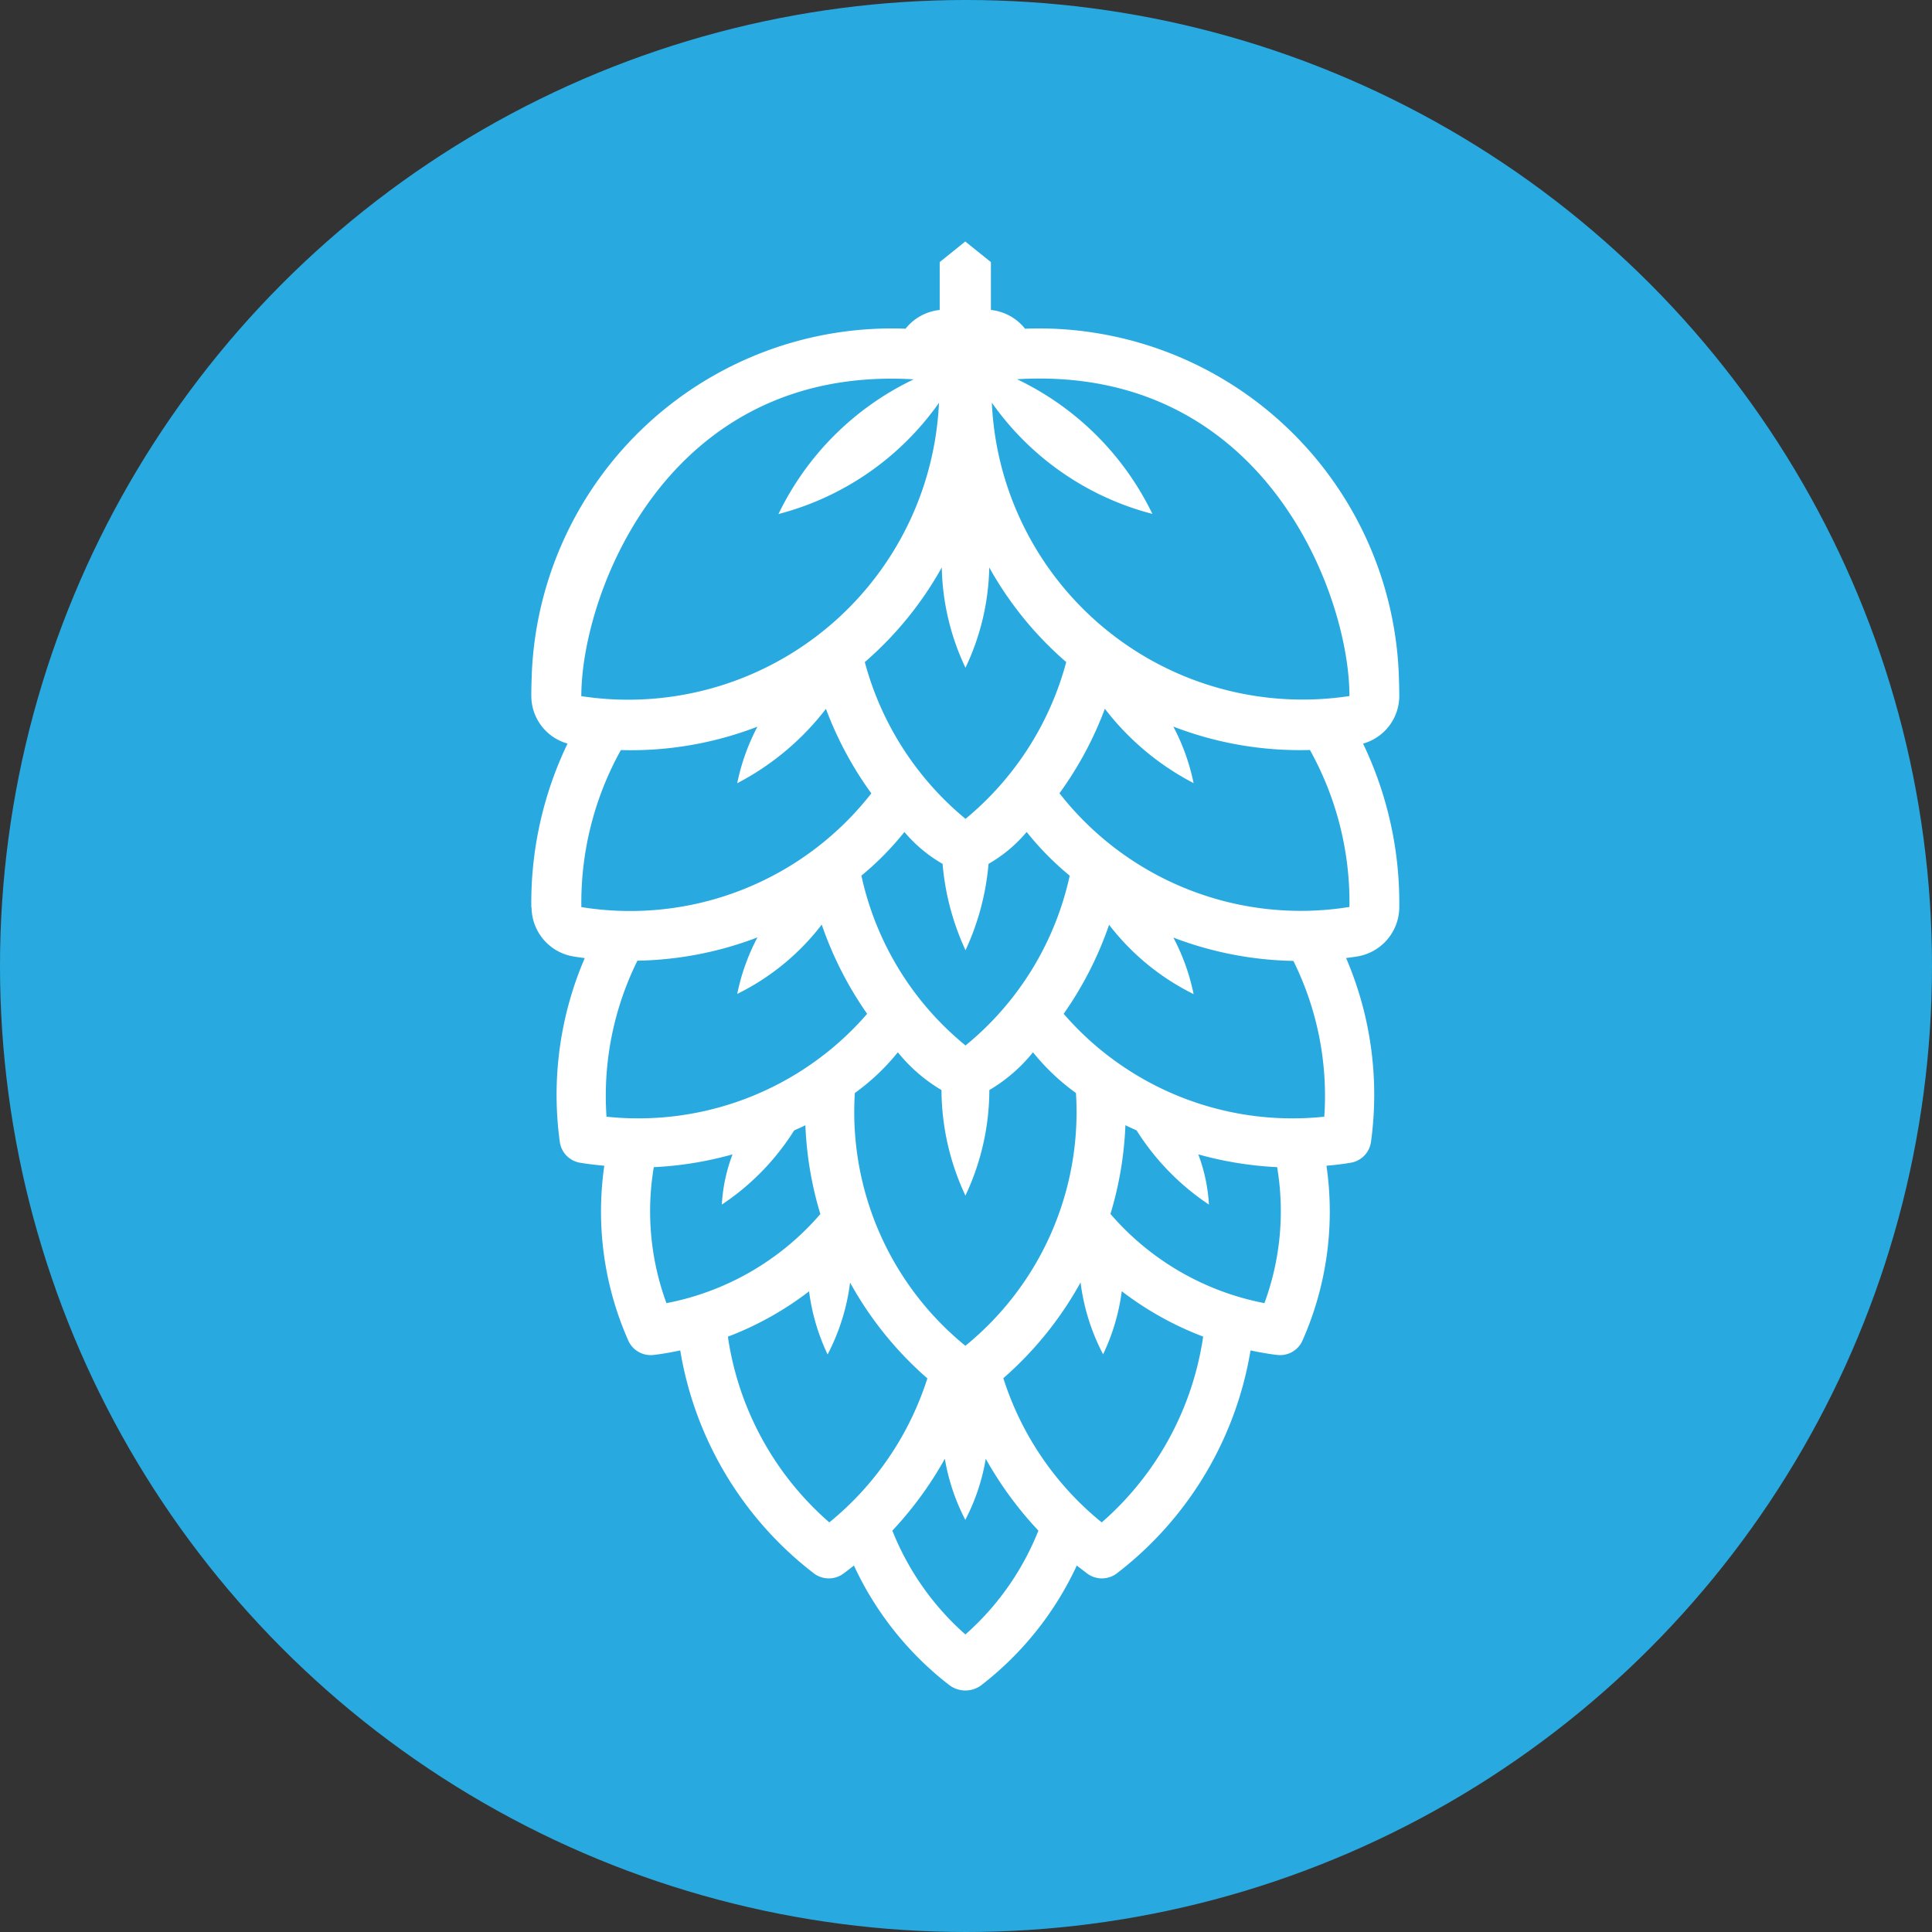 <svg xmlns="http://www.w3.org/2000/svg" width="80" height="80" viewBox="0 0 80 80">
  <rect x="0" y="0" width="80" height="80" fill="#333333" stroke="none"/>
  <g id="Group_274" data-name="Group 274" transform="translate(-653 -1420)">
    <circle id="Ellipse_6" data-name="Ellipse 6" cx="40" cy="40" r="40" transform="translate(653 1420)" fill="#28aae1"/>
    <path id="Hop" d="M.621,5.648c0-4.207,3.526-13.731,13.764-13.12a11.9,11.9,0,0,0-5.6,5.577A11.747,11.747,0,0,0,15.431-6.5,12.883,12.883,0,0,1,1.976,5.78,13.025,13.025,0,0,1,.623,5.646m0,8.733a12.988,12.988,0,0,1,1.636-6.5A14.57,14.57,0,0,0,7.914,6.91a8.766,8.766,0,0,0-.837,2.341,11.093,11.093,0,0,0,3.674-3.079,14.726,14.726,0,0,0,1.879,3.5A12.675,12.675,0,0,1,.623,14.381m1.041,8.676A12.616,12.616,0,0,1,2.944,16.6a14.611,14.611,0,0,0,4.97-.964,8.739,8.739,0,0,0-.837,2.34,9.951,9.951,0,0,0,3.5-2.87A14.785,14.785,0,0,0,12.457,18.8a12.536,12.536,0,0,1-10.793,4.26m1.953,2.09a14.633,14.633,0,0,0,3.266-.53A6.923,6.923,0,0,0,6.439,26.7a10.222,10.222,0,0,0,2.994-3.069c.154-.077.311-.134.466-.219a14.69,14.69,0,0,0,.62,3.68,11.212,11.212,0,0,1-6.373,3.689,11.033,11.033,0,0,1-.524-5.631m3.064,7.02a13.192,13.192,0,0,0,3.366-1.879,8.673,8.673,0,0,0,.767,2.614,8.764,8.764,0,0,0,.931-2.976,14.664,14.664,0,0,0,3.2,3.967,12.63,12.63,0,0,1-4.06,5.963,12.6,12.6,0,0,1-4.2-7.693M13.5,40.2a15.019,15.019,0,0,0,2.174-2.976,8.543,8.543,0,0,0,.847,2.529,8.462,8.462,0,0,0,.847-2.529A15.067,15.067,0,0,0,19.548,40.2a11.3,11.3,0,0,1-3.023,4.3A11.307,11.307,0,0,1,13.5,40.2m4.594-6.31a14.664,14.664,0,0,0,3.2-3.967,8.735,8.735,0,0,0,.933,2.976A8.627,8.627,0,0,0,23,30.287a13.266,13.266,0,0,0,3.37,1.879,12.617,12.617,0,0,1-4.2,7.693A12.608,12.608,0,0,1,18.1,33.9m4.431-6.809a14.69,14.69,0,0,0,.62-3.679c.151.081.31.141.464.217a10.277,10.277,0,0,0,2.994,3.07,6.945,6.945,0,0,0-.441-2.079,14.687,14.687,0,0,0,3.266.529,11.017,11.017,0,0,1-.527,5.631,11.209,11.209,0,0,1-6.371-3.689M20.594,18.8a14.728,14.728,0,0,0,1.881-3.687,9.98,9.98,0,0,0,3.5,2.871,8.734,8.734,0,0,0-.839-2.341,14.646,14.646,0,0,0,4.97.966,12.579,12.579,0,0,1,1.28,6.451A12.531,12.531,0,0,1,20.594,18.8M20.42,9.668a14.68,14.68,0,0,0,1.88-3.5,11.031,11.031,0,0,0,3.674,3.079,8.77,8.77,0,0,0-.839-2.341,14.539,14.539,0,0,0,5.656.969,12.976,12.976,0,0,1,1.637,6.5A12.677,12.677,0,0,1,20.42,9.667M32.428,5.641A12.883,12.883,0,0,1,17.753-5.153a13.021,13.021,0,0,1-.133-1.353A11.731,11.731,0,0,0,24.268-1.9a11.929,11.929,0,0,0-5.606-5.577C28.9-8.089,32.428,1.437,32.428,5.643m-18.7,14.75a6.675,6.675,0,0,0,1.807,1.564,10.39,10.39,0,0,0,.991,4.37,10.3,10.3,0,0,0,.991-4.37,6.654,6.654,0,0,0,1.807-1.564,9.085,9.085,0,0,0,1.779,1.686,12.471,12.471,0,0,1-4.579,10.467,12.485,12.485,0,0,1-4.577-10.467,9.053,9.053,0,0,0,1.78-1.686M12.217,13.08A12.254,12.254,0,0,0,14,11.271a5.924,5.924,0,0,0,1.58,1.32,10.648,10.648,0,0,0,.95,3.576,10.619,10.619,0,0,0,.953-3.576,5.946,5.946,0,0,0,1.58-1.32,12.254,12.254,0,0,0,1.781,1.809,12.51,12.51,0,0,1-4.314,7.031,12.5,12.5,0,0,1-4.311-7.031M20.7,4.236a12.658,12.658,0,0,1-4.17,6.491A12.665,12.665,0,0,1,12.36,4.236,14.542,14.542,0,0,0,15.547.318a10.117,10.117,0,0,0,.981,4.151A10.075,10.075,0,0,0,17.513.318,14.537,14.537,0,0,0,20.7,4.236M-1.439,14.4A2.074,2.074,0,0,0,.3,16.426c.161.027.31.046.464.066A14.319,14.319,0,0,0-.27,24.1a1.014,1.014,0,0,0,.843.867c.333.056.667.091,1,.124a13.2,13.2,0,0,0,.991,7.234,1.015,1.015,0,0,0,1.053.6c.371-.043.743-.11,1.1-.187a14.658,14.658,0,0,0,5.531,9.23,1.022,1.022,0,0,0,1.214.02c.151-.11.3-.227.447-.343a13.342,13.342,0,0,0,3.974,4.97,1.105,1.105,0,0,0,1.281,0,13.342,13.342,0,0,0,3.974-4.97c.149.116.3.233.447.343a1.02,1.02,0,0,0,1.213-.02,14.652,14.652,0,0,0,5.534-9.23c.363.077.731.144,1.1.187a1.014,1.014,0,0,0,1.053-.6,13.177,13.177,0,0,0,.991-7.234c.333-.03.667-.067,1-.124a1.015,1.015,0,0,0,.844-.867,14.333,14.333,0,0,0-1.031-7.61c.153-.02.3-.039.463-.066A2.074,2.074,0,0,0,34.491,14.4a15.243,15.243,0,0,0-1.5-6.789,2.052,2.052,0,0,0,1.5-1.94c0-.346-.009-.644-.024-1.033A14.919,14.919,0,0,0,18.994-9.569a2.079,2.079,0,0,0-1.413-.776v-1.983c-.187-.149-.893-.717-1.061-.853-.167.136-.867.7-1.059.853v1.983a2.082,2.082,0,0,0-1.414.776A14.921,14.921,0,0,0-1.426,4.637c-.014.389-.026.687-.023,1.033a2.051,2.051,0,0,0,1.5,1.94,15.206,15.206,0,0,0-1.5,6.789" transform="translate(676.45 1443.18)" fill="#fff"/>
  </g>
</svg>
